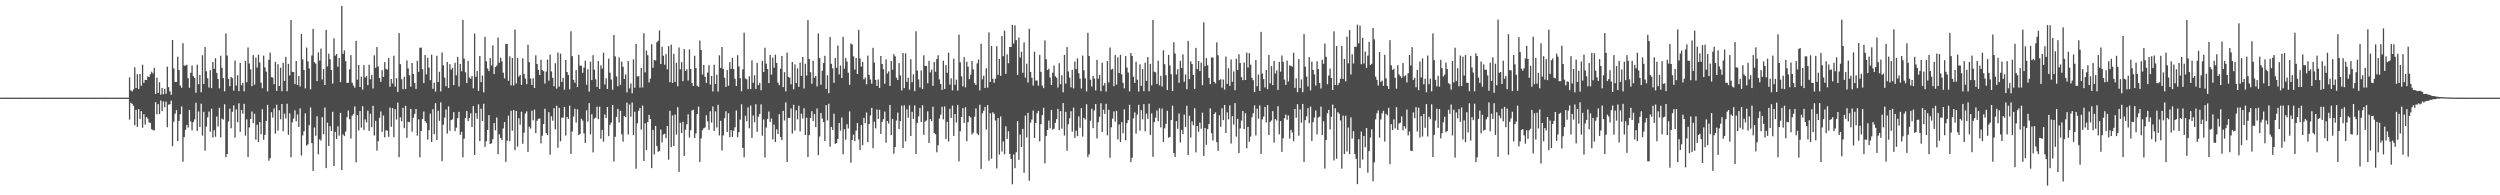 <?xml version="1.0" encoding="UTF-8"?>
<svg xmlns="http://www.w3.org/2000/svg" width="1920" height="150">
  <path d="M0 74.984h1v1.000H0zM1 74.984h1v1.000H1zM2 74.984h1v1.000H2zM3 74.986h1v1.000H3zM4 74.984h1v1.000H4zM5 74.982h1v1.000H5zM6 74.984h1v1.000H6zM7 74.984h1v1.000H7zM8 74.984h1v1.000H8zM9 74.986h1v1.000H9zM10 74.984h1v1.000H10zM11 74.984h1v1.000H11zM12 74.984h1v1.000H12zM13 74.984h1v1.000H13zM14 74.984h1v1.000H14zM15 74.982h1v1.000H15zM16 74.984h1v1.000H16zM17 74.986h1v1.000H17zM18 74.984h1v1.000H18zM19 74.984h1v1.000H19zM20 74.984h1v1.000H20zM21 74.984h1v1.000H21zM22 74.984h1v1.000H22zM23 74.984h1v1.000H23zM24 74.984h1v1.000H24zM25 74.986h1v1.000H25zM26 74.984h1v1.000H26zM27 74.984h1v1.000H27zM28 74.984h1v1.000H28zM29 74.984h1v1.000H29zM30 74.984h1v1.000H30zM31 74.984h1v1.000H31zM32 74.984h1v1.000H32zM33 74.982h1v1.000H33zM34 74.986h1v1.000H34zM35 74.984h1v1.000H35zM36 74.984h1v1.000H36zM37 74.984h1v1.000H37zM38 74.984h1v1.000H38zM39 74.984h1v1.000H39zM40 74.984h1v1.000H40zM41 74.984h1v1.000H41zM42 74.984h1v1.000H42zM43 74.984h1v1.000H43zM44 74.984h1v1.000H44zM45 74.984h1v1.000H45zM46 74.984h1v1.000H46zM47 74.984h1v1.000H47zM48 74.986h1v1.000H48zM49 74.984h1v1.000H49zM50 74.984h1v1.000H50zM51 74.984h1v1.000H51zM52 74.984h1v1.000H52zM53 74.984h1v1.000H53zM54 74.984h1v1.000H54zM55 74.984h1v1.000H55zM56 74.984h1v1.000H56zM57 74.984h1v1.000H57zM58 74.984h1v1.000H58zM59 74.984h1v1.000H59zM60 74.984h1v1.000H60zM61 74.984h1v1.000H61zM62 74.986h1v1.000H62zM63 74.984h1v1.000H63zM64 74.984h1v1.000H64zM65 74.984h1v1.000H65zM66 74.984h1v1.000H66zM67 74.984h1v1.000H67zM68 74.984h1v1.000H68zM69 74.984h1v1.000H69zM70 74.984h1v1.000H70zM71 74.986h1v1.000H71zM72 74.982h1v1.000H72zM73 74.984h1v1.000H73zM74 74.984h1v1.000H74zM75 74.984h1v1.000H75zM76 74.984h1v1.000H76zM77 74.984h1v1.000H77zM78 74.984h1v1.000H78zM79 74.982h1v1.000H79zM80 74.982h1v1.000H80zM81 74.984h1v1.000H81zM82 74.982h1v1.000H82zM83 74.984h1v1.000H83zM84 74.984h1v1.000H84zM85 74.984h1v1.000H85zM86 74.984h1v1.000H86zM87 74.984h1v1.000H87zM88 74.984h1v1.000H88zM89 74.984h1v1.000H89zM90 74.984h1v1.000H90zM91 74.984h1v1.000H91zM92 74.984h1v1.000H92zM93 74.984h1v1.000H93zM94 74.984h1v1.000H94zM95 74.984h1v1.000H95zM96 74.984h1v1.000H96zM97 74.984h1v1.000H97zM98 74.984h1v1.000H98zM99 59.422h1v32.453H99zM100 69.431h1v9.471H100zM101 70.267h1v9.496H101zM102 68.607h1v12.627H102zM103 51.700h1v44.492H103zM104 67.607h1v16.750H104zM105 56.969h1v40.489H105zM106 68.394h1v15.420H106zM107 56.850h1v34.547H107zM108 65.870h1v19.473H108zM109 49.683h1v48.374H109zM110 63.593h1v24.076H110zM111 61.272h1v34.364H111zM112 61.464h1v28.461H112zM113 58.683h1v32.444H113zM114 59.129h1v34.946H114zM115 56.992h1v37.365H115zM116 55.035h1v44.209H116zM117 56.360h1v43.629H117zM118 52.073h1v48.045H118zM119 72.105h1v6.400H119zM120 59.644h1v28.178H120zM121 71.361h1v8.597H121zM122 63.201h1v24.392H122zM123 72.702h1v4.465H123zM124 67.552h1v17.796H124zM125 72.418h1v5.553H125zM126 68.152h1v14.287H126zM127 71.992h1v6.022H127zM128 51.125h1v46.555H128zM129 66.895h1v13.470H129zM130 70.118h1v9.963H130zM131 72.746h1v4.534H131zM132 30.739h1v81.594H132zM133 52.533h1v40.922H133zM134 62.956h1v24.332H134zM135 62.915h1v21.643H135zM136 43.593h1v64.808H136zM137 53.815h1v39.043H137zM138 65.730h1v22.034H138zM139 67.371h1v14.413H139zM140 33.186h1v91.024H140zM141 50.352h1v54.968H141zM142 50.400h1v49.324H142zM143 49.752h1v46.195H143zM144 60.043h1v37.951H144zM145 67.383h1v17.049H145zM146 55.902h1v37.436H146zM147 50.333h1v49.780H147zM148 58.507h1v35.282H148zM149 59.857h1v31.835H149zM150 71.283h1v7.592H150zM151 49.674h1v50.878H151zM152 64.609h1v20.986H152zM153 57.591h1v39.885H153zM154 70.882h1v8.725H154zM155 42.432h1v61.702H155zM156 64.510h1v21.405H156zM157 36.086h1v79.617H157zM158 54.719h1v42.508H158zM159 60.148h1v29.981H159zM160 67.202h1v18.436H160zM161 53.918h1v47.257H161zM162 67.673h1v15.786H162zM163 47.557h1v58.010H163zM164 52.888h1v47.166H164zM165 44.687h1v60.338H165zM166 55.948h1v33.543H166zM167 60.738h1v36.461H167zM168 67.879h1v14.985H168zM169 42.803h1v62.746H169zM170 52.061h1v38.958H170zM171 59.981h1v31.888H171zM172 70.107h1v10.014H172zM173 25.726h1v95.048H173zM174 42.661h1v75.694H174zM175 60.672h1v32.602H175zM176 66.222h1v17.187H176zM177 59.038h1v39.455H177zM178 60.130h1v25.706H178zM179 69.651h1v11.323H179zM180 46.502h1v59.223H180zM181 65.712h1v18.363H181zM182 57.829h1v36.021H182zM183 70.013h1v9.325H183zM184 48.271h1v52.982H184zM185 65.481h1v18.981H185zM186 63.611h1v23.669H186zM187 70.150h1v9.624H187zM188 46.758h1v57.422H188zM189 63.194h1v28.455H189zM190 36.461h1v84.240H190zM191 48.720h1v49.196H191zM192 53.252h1v38.084H192zM193 66.158h1v19.519H193zM194 42.357h1v52.249H194zM195 64.991h1v22.401H195zM196 44.266h1v62.997H196zM197 51.851h1v44.007H197zM198 42.009h1v67.019H198zM199 48.047h1v45.680H199zM200 63.471h1v39.656H200zM201 67.813h1v16.113H201zM202 42.693h1v64.696H202zM203 51.695h1v51.894H203zM204 55.016h1v37.873H204zM205 70.191h1v10.371H205zM206 45.866h1v77.586H206zM207 40.336h1v81.093H207zM208 59.237h1v26.949H208zM209 59.603h1v30.769H209zM210 64.687h1v18.633H210zM211 47.463h1v55.193H211zM212 69.781h1v10.673H212zM213 49.290h1v50.999H213zM214 66.092h1v18.604H214zM215 52.020h1v39.571H215zM216 70.079h1v9.814H216zM217 48.200h1v52.542H217zM218 62.093h1v25.154H218zM219 43.661h1v47.305H219zM220 70.029h1v9.650H220zM221 49.033h1v54.506H221zM222 57.914h1v29.155H222zM223 15.408h1v105.377H223zM224 55.122h1v38.834H224zM225 55.325h1v35.703H225zM226 64.572h1v20.162H226zM227 46.905h1v46.298H227zM228 65.275h1v22.668H228zM229 58.305h1v39.182H229zM230 66.403h1v16.866H230zM231 26.040h1v93.407H231zM232 45.566h1v58.399H232zM233 53.760h1v47.019H233zM234 67.891h1v19.212H234zM235 36.495h1v75.366H235zM236 47.159h1v63.737H236zM237 52.570h1v43.579H237zM238 68.630h1v13.893H238zM239 42.622h1v67.305H239zM240 22.167h1v109.113H240zM241 47.777h1v50.127H241zM242 48.830h1v55.417H242zM243 62.281h1v27.086H243zM244 40.187h1v78.312H244zM245 46.596h1v60.423H245zM246 37.310h1v70.663H246zM247 61.008h1v29.025H247zM248 53.023h1v49.983H248zM249 65.266h1v17.390H249zM250 22.987h1v106.165H250zM251 51.027h1v43.201H251zM252 41.270h1v70.860H252zM253 45.467h1v51.464H253zM254 53.764h1v46.841H254zM255 64.204h1v21.645H255zM256 29.450h1v98.060H256zM257 42.748h1v58.575H257zM258 41.485h1v65.220H258zM259 51.254h1v45.753H259zM260 44.559h1v59.624H260zM261 63.080h1v23.666H261zM262 4.539h1v126.025H262zM263 41.430h1v61.842H263zM264 38.782h1v65.781H264zM265 47.021h1v54.030H265zM266 63.629h1v26.413H266zM267 63.588h1v21.309H267zM268 53.247h1v38.285H268zM269 42.341h1v64.048H269zM270 63.476h1v25.365H270zM271 65.730h1v21.810H271zM272 67.335h1v14.408H272zM273 31.375h1v93.251H273zM274 61.185h1v27.246H274zM275 49.850h1v50.276H275zM276 66.813h1v18.457H276zM277 58.903h1v39.093H277zM278 68.813h1v12.772H278zM279 49.972h1v49.798H279zM280 59.500h1v32.213H280zM281 58.404h1v35.667H281zM282 65.380h1v19.592H282zM283 49.727h1v50.775H283zM284 60.860h1v26.475H284zM285 57.431h1v40.274H285zM286 67.941h1v13.289H286zM287 42.503h1v61.567H287zM288 52.077h1v40.727H288zM289 36.090h1v79.571H289zM290 51.068h1v57.365H290zM291 59.882h1v30.579H291zM292 62.851h1v22.753H292zM293 53.881h1v47.319H293zM294 59.072h1v29.626H294zM295 47.704h1v57.806H295zM296 52.936h1v47.063H296zM297 53.510h1v46.996H297zM298 44.593h1v60.461H298zM299 66.687h1v15.932H299zM300 60.619h1v36.774H300zM301 64.041h1v19.022H301zM302 42.796h1v62.624H302zM303 66.538h1v17.313H303zM304 60.059h1v31.718H304zM305 70.612h1v8.205H305zM306 25.449h1v95.302H306zM307 49.317h1v40.755H307zM308 60.832h1v32.314H308zM309 68.484h1v14.328H309zM310 58.960h1v39.494H310zM311 68.413h1v12.884H311zM312 46.374h1v59.496H312zM313 52.505h1v40.997H313zM314 57.800h1v36.115H314zM315 66.525h1v17.120H315zM316 48.399h1v52.723H316zM317 56.804h1v33.598H317zM318 63.629h1v23.763H318zM319 68.271h1v15.447H319zM320 46.706h1v57.509H320zM321 55.140h1v36.562H321zM322 36.683h1v84.169H322zM323 36.582h1v64.053H323zM324 53.137h1v38.287H324zM325 63.785h1v21.863H325zM326 42.222h1v50.739H326zM327 57.095h1v37.246H327zM328 44.316h1v62.933H328zM329 51.917h1v48.074H329zM330 61.606h1v25.681H330zM331 42.000h1v67.023H331zM332 68.188h1v15.731H332zM333 63.501h1v39.553H333zM334 70.319h1v8.917H334zM335 42.803h1v64.666H335zM336 62.991h1v22.117H336zM337 55.145h1v37.642H337zM338 70.187h1v8.418H338zM339 40.311h1v83.480H339zM340 50.198h1v45.534H340zM341 59.633h1v30.753H341zM342 66.204h1v17.844H342zM343 47.562h1v55.062H343zM344 67.598h1v14.097H344zM345 49.262h1v51.132H345zM346 53.451h1v38.800H346zM347 52.084h1v39.583H347zM348 65.403h1v20.700H348zM349 48.235h1v52.478H349zM350 57.854h1v40.182H350zM351 43.623h1v47.120H351zM352 66.417h1v19.496H352zM353 49.036h1v54.531H353zM354 54.783h1v46.493H354zM355 15.269h1v105.574H355zM356 45.021h1v61.450H356zM357 55.543h1v35.115H357zM358 63.764h1v21.542H358zM359 46.802h1v46.230H359zM360 59.621h1v31.007H360zM361 60.539h1v26.511H361zM362 58.298h1v39.285H362zM363 67.845h1v13.625H363zM364 25.802h1v93.224H364zM365 58.994h1v27.857H365zM366 54.595h1v36.621H366zM367 69.841h1v10.325H367zM368 42.970h1v65.414H368zM369 63.064h1v20.393H369zM370 57.983h1v34.923H370zM371 70.905h1v8.771H371zM372 28.274h1v84.542H372zM373 47.049h1v61.434H373zM374 52.505h1v47.344H374zM375 54.579h1v33.858H375zM376 44.648h1v65.870H376zM377 50.265h1v59.805H377zM378 34.856h1v72.043H378zM379 56.907h1v37.601H379zM380 51.471h1v48.642H380zM381 50.430h1v39.773H381zM382 28.825h1v89.605H382zM383 48.198h1v54.989H383zM384 44.332h1v61.558H384zM385 47.170h1v60.384H385zM386 55.877h1v42.783H386zM387 60.219h1v33.504H387zM388 33.703h1v90.612H388zM389 33.813h1v74.236H389zM390 62.006h1v26.868H390zM391 43.254h1v65.211H391zM392 65.533h1v19.579H392zM393 44.536h1v55.872H393zM394 65.565h1v18.945H394zM395 22.662h1v92.688H395zM396 64.064h1v21.149H396zM397 44.495h1v68.102H397zM398 58.763h1v32.046H398zM399 57.543h1v38.226H399zM400 65.158h1v20.679H400zM401 44.808h1v65.623H401zM402 56.900h1v45.012H402zM403 60.363h1v26.818H403zM404 64.622h1v20.931H404zM405 34.325h1v82.317H405zM406 47.756h1v49.537H406zM407 60.299h1v38.486H407zM408 65.204h1v19.835H408zM409 60.178h1v32.231H409zM410 67.516h1v16.665H410zM411 42.487h1v59.775H411zM412 49.214h1v43.554H412zM413 53.643h1v37.587H413zM414 57.653h1v33.362H414zM415 45.884h1v64.222H415zM416 53.787h1v50.457H416zM417 54.694h1v40.546H417zM418 64.149h1v19.386H418zM419 54.971h1v47.255H419zM420 45.776h1v57.971H420zM421 61.949h1v24.211H421zM422 41.995h1v76.838H422zM423 54.838h1v34.467H423zM424 59.763h1v32.886H424zM425 66.199h1v16.866H425zM426 48.576h1v50.782H426zM427 68.053h1v13.172H427zM428 40.327h1v73.167H428zM429 66.547h1v16.280H429zM430 41.219h1v67.259H430zM431 62.904h1v27.459H431zM432 59.814h1v30.496H432zM433 68.921h1v13.239H433zM434 46.083h1v58.026H434zM435 55.300h1v34.531H435zM436 57.532h1v33.872H436zM437 68.616h1v12.566H437zM438 23.989h1v94.180H438zM439 43.089h1v57.951H439zM440 61.340h1v28.132H440zM441 63.560h1v19.975H441zM442 53.897h1v40.231H442zM443 66.845h1v17.125H443zM444 42.149h1v61.647H444zM445 50.324h1v52.503H445zM446 50.530h1v40.681H446zM447 55.923h1v36.729H447zM448 51.897h1v50.569H448zM449 46.671h1v63.103H449zM450 65.032h1v19.659H450zM451 53.217h1v40.116H451zM452 70.333h1v8.892H452zM453 47.363h1v55.806H453zM454 61.533h1v26.221H454zM455 42.400h1v74.620H455zM456 53.501h1v37.562H456zM457 60.915h1v29.443H457zM458 66.776h1v15.182H458zM459 46.795h1v44.703H459zM460 68.346h1v13.632H460zM461 50.155h1v56.383H461zM462 52.711h1v47.099H462zM463 40.491h1v68.307H463zM464 64.904h1v22.989H464zM465 60.104h1v30.572H465zM466 68.365h1v13.815H466zM467 44.957h1v59.576H467zM468 55.827h1v40.006H468zM469 61.155h1v32.904H469zM470 68.900h1v11.742H470zM471 26.825h1v97.169H471zM472 43.295h1v61.791H472zM473 58.699h1v31.036H473zM474 66.270h1v17.322H474zM475 44.060h1v50.054H475zM476 65.131h1v19.947H476zM477 47.312h1v55.838H477zM478 51.233h1v57.578H478zM479 60.670h1v28.363H479zM480 57.285h1v32.677H480zM481 70.972h1v7.864H481zM482 46.886h1v56.433H482zM483 67.868h1v12.424H483zM484 64.140h1v25.488H484zM485 71.624h1v7.068H485zM486 45.616h1v58.184H486zM487 67.305h1v18.494H487zM488 33.760h1v95.840H488zM489 58.688h1v36.017H489zM490 58.532h1v26.553H490zM491 67.296h1v15.649H491zM492 52.224h1v47.381H492zM493 67.184h1v13.985H493zM494 25.513h1v98.186H494zM495 55.598h1v39.102H495zM496 38.873h1v76.328H496zM497 42.400h1v51.267H497zM498 63.313h1v24.889H498zM499 60.361h1v31.107H499zM500 33.959h1v95.167H500zM501 52.013h1v47.701H501zM502 46.095h1v72.592H502zM503 46.477h1v50.251H503zM504 32.444h1v79.758H504zM505 31.293h1v85.263H505zM506 23.325h1v92.580H506zM507 49.180h1v50.304H507zM508 35.834h1v73.572H508zM509 42.732h1v60.580H509zM510 49.660h1v53.025H510zM511 41.549h1v64.664H511zM512 53.242h1v43.547H512zM513 35.374h1v87.236H513zM514 63.055h1v22.023H514zM515 34.305h1v78.692H515zM516 63.698h1v24.955H516zM517 41.370h1v70.745H517zM518 62.901h1v25.124H518zM519 48.214h1v55.147H519zM520 66.227h1v16.109H520zM521 36.459h1v95.554H521zM522 53.220h1v41.073H522zM523 47.726h1v54.467H523zM524 62.386h1v31.133H524zM525 37.704h1v81.981H525zM526 54.449h1v45.204H526zM527 53.188h1v42.135H527zM528 61.848h1v26.035H528zM529 37.926h1v67.719H529zM530 52.979h1v47.010H530zM531 63.755h1v21.153H531zM532 66.053h1v18.249H532zM533 42.801h1v63.181H533zM534 52.272h1v50.219H534zM535 65.888h1v21.652H535zM536 66.644h1v15.262H536zM537 31.187h1v93.169H537zM538 38.324h1v68.033H538zM539 57.230h1v42.725H539zM540 49.846h1v48.647H540zM541 59.008h1v38.896H541zM542 63.666h1v24.836H542zM543 55.781h1v37.436H543zM544 50.068h1v49.688H544zM545 64.925h1v20.547H545zM546 58.333h1v35.804H546zM547 70.264h1v11.529H547zM548 49.693h1v50.860H548zM549 64.522h1v21.011H549zM550 57.404h1v40.514H550zM551 70.306h1v10.160H551zM552 42.503h1v61.546H552zM553 52.148h1v40.638H553zM554 36.072h1v79.564H554zM555 52.938h1v51.096H555zM556 59.697h1v31.128H556zM557 66.767h1v18.707H557zM558 53.771h1v47.571H558zM559 65.836h1v21.151H559zM560 47.704h1v57.690H560zM561 52.874h1v47.088H561zM562 44.467h1v60.686H562zM563 53.034h1v47.388H563zM564 60.509h1v37.214H564zM565 66.053h1v18.759H565zM566 42.469h1v63.018H566zM567 51.050h1v50.404H567zM568 60.038h1v31.796H568zM569 70.102h1v10.023H569zM570 53.224h1v60.358H570zM571 25.104h1v95.627H571zM572 60.242h1v28.661H572zM573 60.903h1v32.169H573zM574 68.449h1v14.005H574zM575 58.575h1v39.967H575zM576 68.433h1v12.561H576zM577 46.351h1v59.514H577zM578 63.588h1v25.069H578zM579 57.877h1v36.005H579zM580 68.305h1v11.758H580zM581 48.267h1v52.885H581zM582 65.396h1v24.225H582zM583 63.693h1v23.827H583zM584 69.333h1v10.844H584zM585 46.729h1v57.470H585zM586 55.170h1v36.571H586zM587 36.605h1v84.389H587zM588 48.917h1v49.047H588zM589 53.062h1v38.276H589zM590 63.858h1v21.822H590zM591 42.281h1v51.382H591zM592 57.287h1v33.671H592zM593 44.273h1v62.826H593zM594 52.004h1v43.748H594zM595 42.007h1v67.117H595zM596 48.306h1v51.038H596zM597 63.490h1v39.475H597zM598 65.458h1v22.245H598zM599 52.789h1v52.451H599zM600 42.970h1v64.629H600zM601 66.914h1v18.219H601zM602 55.415h1v37.138H602zM603 70.164h1v8.441H603zM604 40.375h1v84.045H604zM605 59.019h1v31.483H605zM606 59.660h1v30.986H606zM607 64.721h1v18.629H607zM608 47.639h1v54.922H608zM609 68.536h1v11.929H609zM610 49.464h1v50.793H610zM611 63.734h1v20.927H611zM612 52.478h1v39.230H612zM613 66.687h1v14.536H613zM614 48.077h1v52.821H614zM615 58.250h1v29.027H615zM616 43.753h1v47.241H616zM617 67.944h1v15.152H617zM618 48.972h1v54.694H618zM619 57.960h1v32.446H619zM620 15.482h1v105.160H620zM621 45.216h1v58.603H621zM622 55.465h1v35.067H622zM623 64.384h1v21.023H623zM624 46.651h1v46.312H624zM625 59.635h1v28.054H625zM626 58.353h1v39.290H626zM627 66.426h1v16.946H627zM628 25.713h1v93.391H628zM629 44.497h1v60.358H629zM630 65.133h1v21.700H630zM631 54.314h1v36.758H631zM632 48.454h1v45.248H632zM633 42.860h1v65.435H633zM634 68.333h1v12.387H634zM635 57.772h1v34.680H635zM636 71.560h1v8.102H636zM637 28.471h1v84.171H637zM638 48.999h1v48.475H638zM639 52.496h1v47.340H639zM640 63.606h1v23.735H640zM641 44.646h1v65.842H641zM642 52.071h1v57.740H642zM643 34.971h1v71.809H643zM644 57.092h1v37.438H644zM645 50.333h1v50.075H645zM646 59.901h1v30.293H646zM647 28.306h1v90.168H647zM648 52.737h1v46.564H648zM649 44.515h1v62.773H649zM650 47.246h1v48.116H650zM651 55.861h1v42.847H651zM652 65.202h1v20.370H652zM653 33.453h1v91.530H653zM654 34.211h1v73.304H654zM655 43.302h1v60.061H655zM656 53.428h1v54.968H656zM657 44.492h1v55.870H657zM658 56.836h1v37.688H658zM659 23.007h1v84.162H659zM660 44.925h1v70.303H660zM661 51.155h1v44.957H661zM662 47.500h1v64.023H662zM663 60.915h1v29.585H663zM664 59.615h1v34.941H664zM665 64.707h1v21.677H665zM666 42.691h1v66.502H666zM667 57.491h1v37.798H667zM668 61.027h1v27.580H668zM669 64.300h1v18.604H669zM670 36.708h1v77.124H670zM671 48.033h1v45.467H671zM672 61.349h1v37.257H672zM673 66.016h1v18.095H673zM674 61.011h1v30.318H674zM675 67.518h1v16.791H675zM676 42.993h1v59.873H676zM677 49.173h1v44.472H677zM678 53.215h1v38.347H678zM679 64.304h1v21.389H679zM680 45.623h1v64.039H680zM681 56.456h1v36.438H681zM682 54.817h1v40.050H682zM683 66.016h1v14.591H683zM684 46.834h1v56.946H684zM685 53.451h1v37.823H685zM686 41.576h1v76.497H686zM687 43.266h1v69.665H687zM688 59.658h1v32.888H688zM689 61.425h1v25.037H689zM690 48.505h1v50.620H690zM691 57.884h1v35.072H691zM692 69.422h1v11.700H692zM693 40.748h1v72.965H693zM694 67.673h1v13.225H694zM695 40.956h1v67.582H695zM696 62.869h1v21.087H696zM697 59.699h1v30.704H697zM698 68.868h1v12.074H698zM699 45.451h1v59.013H699zM700 63.144h1v22.735H700zM701 57.184h1v34.142H701zM702 69.999h1v10.966H702zM703 23.987h1v94.297H703zM704 54.144h1v40.311H704zM705 60.990h1v28.427H705zM706 67.110h1v15.903H706zM707 54.078h1v39.670H707zM708 68.399h1v12.421H708zM709 42.430h1v61.171H709zM710 50.629h1v42.785H710zM711 50.732h1v41.771H711zM712 63.927h1v21.588H712zM713 46.722h1v63.043H713zM714 55.618h1v35.751H714zM715 53.419h1v39.633H715zM716 65.950h1v16.008H716zM717 47.552h1v54.607H717zM718 55.103h1v48.040H718zM719 45.358h1v71.613H719zM720 42.435h1v69.127H720zM721 61.002h1v30.084H721zM722 64.563h1v23.511H722zM723 69.070h1v12.900H723zM724 46.660h1v44.973H724zM725 68.321h1v13.433H725zM726 50.036h1v56.673H726zM727 55.840h1v37.763H727zM728 40.480h1v68.207H728zM729 64.957h1v18.663H729zM730 60.155h1v30.430H730zM731 69.358h1v11.721H731zM732 45.053h1v59.347H732zM733 65.135h1v22.414H733zM734 61.164h1v32.932H734zM735 69.603h1v11.005H735zM736 26.624h1v97.259H736zM737 47.857h1v53.016H737zM738 58.605h1v31.190H738zM739 66.341h1v16.738H739zM740 43.863h1v50.551H740zM741 67.067h1v15.298H741zM742 47.411h1v61.057H742zM743 51.196h1v42.627H743zM744 60.802h1v28.292H744zM745 57.323h1v32.877H745zM746 46.779h1v56.559H746zM747 53.201h1v48.667H747zM748 63.902h1v25.701H748zM749 65.325h1v17.908H749zM750 48.706h1v53.893H750zM751 45.726h1v58.086H751zM752 69.431h1v11.048H752zM753 33.604h1v96.110H753zM754 60.885h1v26.177H754zM755 58.154h1v26.871H755zM756 67.513h1v14.635H756zM757 52.419h1v47.097H757zM758 67.202h1v13.552H758zM759 24.882h1v98.545H759zM760 62.993h1v24.017H760zM761 35.255h1v86.623H761zM762 60.443h1v25.761H762zM763 63.604h1v23.769H763zM764 60.434h1v32.140H764zM765 35.472h1v93.901H765zM766 57.454h1v33.227H766zM767 45.261h1v73.535H767zM768 58.237h1v31.199H768zM769 27.583h1v88.818H769zM770 43.137h1v65.559H770zM771 23.513h1v94.945H771zM772 56.705h1v40.253H772zM773 41.732h1v64.952H773zM774 48.589h1v52.229H774zM775 36.108h1v82.150H775zM776 36.040h1v85.947H776zM777 19.162h1v122.427H777zM778 33.451h1v85.199H778zM779 19.498h1v109.644H779zM780 30.798h1v86.082H780zM781 57.575h1v35.381H781zM782 28.814h1v93.917H782zM783 44.108h1v59.260H783zM784 39.736h1v73.162H784zM785 55.904h1v43.140H785zM786 32.533h1v100.129H786zM787 59.576h1v29.196H787zM788 48.912h1v56.646H788zM789 63.405h1v23.264H789zM790 22.131h1v116.629H790zM791 55.222h1v38.924H791zM792 59.720h1v32.048H792zM793 65.698h1v19.263H793zM794 39.748h1v66.232H794zM795 61.848h1v32.593H795zM796 61.862h1v25.081H796zM797 65.792h1v19.334H797zM798 42.153h1v66.511H798zM799 55.170h1v40.189H799zM800 65.767h1v22.632H800zM801 67.699h1v15.097H801zM802 31.018h1v94.460H802zM803 45.449h1v59.006H803zM804 53.792h1v46.028H804zM805 52.764h1v39.837H805zM806 59.470h1v39.077H806zM807 65.279h1v19.135H807zM808 55.795h1v43.826H808zM809 50.299h1v48.532H809zM810 58.575h1v35.712H810zM811 59.683h1v31.796H811zM812 67.207h1v16.457H812zM813 48.582h1v51.347H813zM814 64.602h1v20.744H814zM815 57.784h1v40.974H815zM816 70.894h1v8.237H816zM817 42.178h1v61.897H817zM818 64.229h1v21.668H818zM819 36.147h1v79.642H819zM820 54.865h1v40.585H820zM821 59.626h1v31.217H821zM822 67.056h1v18.393H822zM823 53.652h1v47.488H823zM824 67.875h1v14.795H824zM825 47.216h1v58.601H825zM826 53.087h1v47.296H826zM827 44.875h1v59.683H827zM828 56.204h1v33.190H828zM829 60.347h1v37.782H829zM830 68.012h1v15.081H830zM831 42.657h1v62.302H831zM832 53.954h1v36.587H832zM833 60.155h1v31.604H833zM834 70.200h1v9.936H834zM835 25.188h1v95.515H835zM836 42.945h1v75.568H836zM837 61.166h1v31.572H837zM838 66.438h1v17.146H838zM839 58.349h1v40.061H839zM840 60.301h1v24.497H840zM841 69.486h1v10.451H841zM842 45.955h1v60.320H842zM843 60.436h1v33.472H843zM844 57.667h1v32.009H844zM845 70.031h1v9.322H845zM846 48.184h1v53.261H846zM847 65.710h1v18.587H847zM848 63.853h1v23.648H848zM849 70.253h1v9.464H849zM850 46.891h1v57.074H850zM851 63.309h1v21.000H851zM852 36.440h1v84.693H852zM853 53.494h1v44.291H853zM854 52.817h1v38.253H854zM855 66.225h1v19.324H855zM856 42.293h1v51.132H856zM857 64.920h1v20.219H857zM858 44.030h1v63.098H858zM859 56.053h1v39.516H859zM860 42.114h1v67.042H860zM861 57.079h1v36.786H861zM862 63.570h1v38.768H862zM863 67.815h1v16.132H863zM864 43.062h1v64.666H864zM865 51.892h1v42.675H865zM866 55.753h1v36.497H866zM867 70.139h1v10.334H867zM868 40.684h1v83.839H868zM869 42.915h1v78.248H869zM870 58.946h1v31.938H870zM871 63.673h1v22.657H871zM872 47.340h1v55.275H872zM873 61.187h1v26.832H873zM874 70.308h1v10.213H874zM875 49.386h1v50.990H875zM876 65.925h1v18.709H876zM877 53.062h1v38.605H877zM878 70.042h1v9.931H878zM879 48.127h1v52.725H879zM880 62.171h1v25.092H880zM881 43.847h1v47.374H881zM882 70.072h1v9.540H882zM883 49.054h1v54.513H883zM884 65.536h1v21.570H884zM885 15.314h1v105.162H885zM886 55.055h1v38.784H886zM887 55.563h1v34.834H887zM888 64.469h1v20.396H888zM889 46.676h1v46.442H889zM890 65.588h1v17.525H890zM891 58.257h1v39.597H891zM892 66.479h1v16.921H892zM893 38.585h1v70.367H893zM894 49.297h1v49.239H894zM895 57.678h1v37.527H895zM896 69.170h1v15.912H896zM897 42.197h1v63.647H897zM898 50.262h1v54.849H898zM899 57.021h1v35.168H899zM900 69.944h1v11.266H900zM901 32.433h1v85.226H901zM902 41.093h1v79.488H902zM903 57.239h1v35.799H903zM904 53.158h1v45.786H904zM905 63.595h1v23.531H905zM906 46.683h1v62.748H906zM907 52.151h1v47.587H907zM908 41.771h1v61.269H908zM909 62.759h1v25.246H909zM910 57.172h1v40.304H910zM911 68.539h1v12.657H911zM912 31.428h1v87.646H912zM913 60.764h1v28.157H913zM914 47.086h1v58.514H914zM915 49.152h1v44.131H915zM916 57.527h1v38.670H916zM917 68.280h1v14.818H917zM918 36.765h1v80.273H918zM919 53.025h1v43.753H919zM920 46.783h1v54.446H920zM921 54.581h1v39.574H921zM922 48.127h1v50.736H922zM923 65.430h1v21.085H923zM924 17.173h1v102.583H924zM925 50.819h1v47.459H925zM926 44.630h1v66.577H926zM927 50.146h1v49.026H927zM928 59.809h1v35.474H928zM929 64.549h1v18.690H929zM930 44.209h1v58.097H930zM931 44.188h1v63.741H931zM932 62.869h1v24.669H932zM933 64.078h1v22.268H933zM934 32.497h1v76.737H934zM935 42.432h1v73.428H935zM936 61.544h1v26.992H936zM937 60.901h1v36.463H937zM938 67.305h1v15.910H938zM939 61.082h1v31.199H939zM940 68.788h1v11.863H940zM941 43.426h1v58.717H941zM942 64.387h1v21.945H942zM943 52.386h1v39.317H943zM944 65.959h1v14.989H944zM945 45.650h1v64.579H945zM946 62.814h1v26.328H946zM947 54.893h1v40.821H947zM948 69.250h1v9.972H948zM949 45.103h1v59.807H949zM950 53.776h1v37.539H950zM951 41.663h1v75.945H951zM952 48.452h1v50.182H952zM953 59.296h1v33.314H953zM954 61.530h1v23.694H954zM955 48.051h1v51.089H955zM956 61.391h1v25.575H956zM957 40.418h1v73.428H957zM958 51.844h1v45.596H958zM959 40.787h1v68.058H959zM960 49.679h1v55.231H960zM961 59.736h1v30.391H961zM962 61.615h1v25.307H962zM963 70.711h1v10.242H963zM964 46.056h1v57.969H964zM965 66.273h1v17.194H965zM966 57.220h1v33.909H966zM967 69.864h1v11.096H967zM968 24.488h1v93.748H968zM969 56.502h1v35.131H969zM970 60.727h1v28.764H970zM971 67.101h1v15.024H971zM972 53.780h1v40.267H972zM973 68.447h1v12.286H973zM974 42.167h1v61.581H974zM975 64.025h1v29.608H975zM976 50.816h1v41.700H976zM977 65.369h1v20.004H977zM978 46.820h1v62.684H978zM979 56.477h1v34.975H979zM980 53.996h1v38.569H980zM981 69.061h1v12.563H981zM982 47.518h1v55.634H982zM983 55.055h1v37.999H983zM984 42.606h1v74.025H984zM985 47.447h1v58.754H985zM986 61.141h1v29.633H986zM987 65.247h1v22.758H987zM988 46.532h1v45.442H988zM989 62.574h1v26.182H989zM990 50.212h1v56.232H990zM991 50.658h1v49.077H991zM992 51.228h1v50.494H992zM993 40.574h1v67.877H993zM994 67.451h1v16.205H994zM995 60.182h1v30.217H995zM996 70.789h1v9.229H996zM997 45.374h1v58.800H997zM998 67.646h1v16.376H998zM999 60.999h1v33.147H999zM1000 70.800h1v8.997H1000zM1001 26.177h1v98.199H1001zM1002 51.203h1v41.080H1002zM1003 58.804h1v30.565H1003zM1004 66.428h1v16.610H1004zM1005 43.874h1v50.759H1005zM1006 69.390h1v12.460H1006zM1007 47.287h1v60.965H1007zM1008 53.741h1v40.068H1008zM1009 57.200h1v33.076H1009zM1010 65.673h1v19.212H1010zM1011 46.994h1v56.245H1011zM1012 53.089h1v37.134H1012zM1013 63.739h1v25.838H1013zM1014 68.003h1v13.850H1014zM1015 45.856h1v57.921H1015zM1016 48.999h1v44.165H1016zM1017 33.447h1v96.046H1017zM1018 43.634h1v63.860H1018zM1019 64.732h1v22.263H1019zM1020 58.008h1v26.429H1020zM1021 52.638h1v46.717H1021zM1022 59.926h1v29.773H1022zM1023 69.109h1v11.227H1023zM1024 24.078h1v99.158H1024zM1025 65.277h1v17.876H1025zM1026 35.381h1v86.513H1026zM1027 65.440h1v20.718H1027zM1028 63.618h1v23.701H1028zM1029 60.521h1v32.002H1029zM1030 35.257h1v94.263H1030zM1031 60.610h1v28.180H1031zM1032 45.259h1v73.135H1032zM1033 62.482h1v26.390H1033zM1034 28.098h1v88.296H1034zM1035 48.653h1v49.306H1035zM1036 23.080h1v95.279H1036zM1037 57.248h1v32.897H1037zM1038 41.714h1v64.707H1038zM1039 48.811h1v51.899H1039zM1040 35.941h1v82.331H1040zM1041 36.003h1v86.002H1041zM1042 18.970h1v122.445H1042zM1043 33.300h1v73.611H1043zM1044 19.670h1v109.417H1044zM1045 49.370h1v51.709H1045zM1046 29.018h1v93.496H1046zM1047 48.740h1v55.698H1047zM1048 39.608h1v73.531H1048zM1049 52.119h1v46.232H1049zM1050 42.739h1v89.884H1050zM1051 32.092h1v83.997H1051zM1052 49.974h1v55.746H1052zM1053 48.990h1v50.338H1053zM1054 21.467h1v117.796H1054zM1055 30.206h1v94.521H1055zM1056 58.807h1v32.870H1056zM1057 61.317h1v25.655H1057zM1058 65.696h1v19.118H1058zM1059 39.926h1v65.842H1059zM1060 62.892h1v28.793H1060zM1061 61.901h1v25.138H1061zM1062 65.939h1v19.189H1062zM1063 42.096h1v66.664H1063zM1064 60.198h1v27.253H1064zM1065 66.003h1v22.630H1065zM1066 68.369h1v14.413H1066zM1067 30.865h1v95.231H1067zM1068 50.164h1v45.147H1068zM1069 53.714h1v46.225H1069zM1070 52.835h1v38.839H1070zM1071 59.715h1v38.853H1071zM1072 68.088h1v14.165H1072zM1073 50.146h1v49.640H1073zM1074 57.195h1v37.630H1074zM1075 58.532h1v35.699H1075zM1076 59.823h1v29.633H1076zM1077 48.418h1v51.670H1077zM1078 58.672h1v38.205H1078zM1079 57.779h1v41.002H1079zM1080 63.354h1v20.762H1080zM1081 56.232h1v47.758H1081zM1082 42.242h1v58.797H1082zM1083 50.290h1v65.449H1083zM1084 36.200h1v79.864H1084zM1085 61.363h1v24.964H1085zM1086 59.720h1v31.078H1086zM1087 67.023h1v15.292H1087zM1088 53.732h1v47.305H1088zM1089 69.225h1v13.440H1089zM1090 47.246h1v58.431H1090zM1091 59.470h1v29.732H1091zM1092 44.797h1v60.036H1092zM1093 64.776h1v22.733H1093zM1094 60.452h1v37.747H1094zM1095 70.823h1v9.158H1095zM1096 42.673h1v62.162H1096zM1097 64.687h1v25.010H1097zM1098 60.436h1v31.098H1098zM1099 70.152h1v9.959H1099zM1100 25.651h1v94.954H1100zM1101 46.227h1v57.344H1101zM1102 61.304h1v31.281H1102zM1103 66.321h1v17.230H1103zM1104 58.212h1v40.009H1104zM1105 66.545h1v17.214H1105zM1106 45.927h1v60.354H1106zM1107 52.302h1v50.052H1107zM1108 58.772h1v35.188H1108zM1109 57.424h1v32.288H1109zM1110 48.031h1v53.547H1110zM1111 53.050h1v47.548H1111zM1112 63.844h1v20.480H1112zM1113 64.723h1v22.698H1113zM1114 68.882h1v11.410H1114zM1115 46.850h1v57.170H1115zM1116 63.354h1v20.924H1116zM1117 36.644h1v84.423H1117zM1118 62.155h1v24.207H1118zM1119 52.361h1v38.450H1119zM1120 66.252h1v17.516H1120zM1121 42.609h1v50.912H1121zM1122 66.014h1v16.496H1122zM1123 43.559h1v63.622H1123zM1124 58.079h1v34.401H1124zM1125 42.270h1v66.870H1125zM1126 63.554h1v22.614H1126zM1127 63.652h1v38.088H1127zM1128 70.063h1v9.251H1128zM1129 42.929h1v64.993H1129zM1130 51.839h1v38.182H1130zM1131 55.756h1v36.516H1131zM1132 70.125h1v9.499H1132zM1133 40.881h1v83.695H1133zM1134 43.021h1v77.799H1134zM1135 59.557h1v31.787H1135zM1136 63.634h1v21.293H1136zM1137 47.216h1v55.231H1137zM1138 66.584h1v21.613H1138zM1139 49.422h1v50.945H1139zM1140 53.531h1v46.172H1140zM1141 53.545h1v38.086H1141zM1142 57.912h1v31.963H1142zM1143 69.706h1v9.007H1143zM1144 48.116h1v52.746H1144zM1145 62.162h1v25.129H1145zM1146 43.987h1v47.312H1146zM1147 71.205h1v8.100H1147zM1148 48.882h1v54.810H1148zM1149 65.479h1v20.732H1149zM1150 15.051h1v105.398H1150zM1151 55.836h1v32.883H1151zM1152 55.321h1v35.527H1152zM1153 64.453h1v19.038H1153zM1154 46.584h1v46.609H1154zM1155 60.473h1v21.616H1155zM1156 58.310h1v39.375H1156zM1157 68.513h1v14.868H1157zM1158 26.287h1v92.622H1158zM1159 53.931h1v39.599H1159zM1160 54.000h1v36.912H1160zM1161 69.827h1v15.997H1161zM1162 42.117h1v66.543H1162zM1163 49.466h1v45.861H1163zM1164 57.436h1v35.946H1164zM1165 69.701h1v11.414H1165zM1166 28.475h1v84.009H1166zM1167 40.027h1v68.637H1167zM1168 52.718h1v47.129H1168zM1169 54.284h1v44.856H1169zM1170 52.412h1v51.533H1170zM1171 44.776h1v65.565H1171zM1172 35.236h1v64.833H1172zM1173 45.307h1v61.267H1173zM1174 59.745h1v40.302H1174zM1175 50.553h1v48.331H1175zM1176 66.609h1v17.818H1176zM1177 28.134h1v89.726H1177zM1178 64.597h1v22.353H1178zM1179 44.417h1v62.791H1179zM1180 64.265h1v22.272H1180zM1181 55.916h1v42.725H1181zM1182 67.852h1v16.228H1182zM1183 33.263h1v92.313H1183zM1184 58.781h1v35.651H1184zM1185 43.163h1v65.270H1185zM1186 61.091h1v37.255H1186zM1187 45.433h1v54.778H1187zM1188 61.526h1v28.326H1188zM1189 22.778h1v92.654H1189zM1190 56.772h1v35.786H1190zM1191 46.307h1v67.401H1191zM1192 44.941h1v50.285H1192zM1193 59.674h1v33.158H1193zM1194 60.164h1v25.836H1194zM1195 41.169h1v67.028H1195zM1196 43.504h1v59.747H1196zM1197 62.379h1v25.035H1197zM1198 62.366h1v24.220H1198zM1199 35.017h1v79.051H1199zM1200 49.150h1v55.458H1200zM1201 61.194h1v36.397H1201zM1202 65.529h1v19.057H1202zM1203 62.464h1v29.507H1203zM1204 62.874h1v22.089H1204zM1205 69.253h1v11.765H1205zM1206 43.163h1v60.081H1206zM1207 64.080h1v23.399H1207zM1208 52.986h1v38.876H1208zM1209 70.894h1v9.405H1209zM1210 45.699h1v64.423H1210zM1211 62.988h1v20.682H1211zM1212 54.355h1v40.627H1212zM1213 70.390h1v8.169H1213zM1214 47.152h1v56.223H1214zM1215 61.887h1v24.758H1215zM1216 41.979h1v76.701H1216zM1217 54.135h1v40.672H1217zM1218 58.548h1v33.506H1218zM1219 66.296h1v17.750H1219zM1220 48.509h1v50.743H1220zM1221 66.355h1v20.728H1221zM1222 40.652h1v73.196H1222zM1223 61.677h1v28.915H1223zM1224 40.855h1v67.820H1224zM1225 54.259h1v38.422H1225zM1226 59.377h1v30.730H1226zM1227 62.123h1v21.176H1227zM1228 45.401h1v58.990H1228zM1229 50.629h1v49.548H1229zM1230 67.852h1v13.186H1230zM1231 57.800h1v33.717H1231zM1232 25.381h1v92.832H1232zM1233 40.592h1v62.853H1233zM1234 62.242h1v25.827H1234zM1235 60.775h1v28.651H1235zM1236 53.922h1v40.128H1236zM1237 62.629h1v22.018H1237zM1238 70.660h1v10.414H1238zM1239 42.359h1v61.125H1239zM1240 63.897h1v21.053H1240zM1241 50.723h1v41.938H1241zM1242 69.150h1v11.085H1242zM1243 46.783h1v62.563H1243zM1244 62.906h1v21.851H1244zM1245 53.387h1v40.125H1245zM1246 70.200h1v9.570H1246zM1247 47.392h1v55.920H1247zM1248 61.569h1v31.519H1248zM1249 42.364h1v74.968H1249zM1250 46.683h1v49.471H1250zM1251 60.926h1v29.608H1251zM1252 66.573h1v16.248H1252zM1253 46.722h1v45.465H1253zM1254 63.902h1v22.742H1254zM1255 49.832h1v57.287H1255zM1256 52.535h1v47.438H1256zM1257 40.510h1v67.845H1257zM1258 54.133h1v40.611H1258zM1259 59.800h1v29.887H1259zM1260 65.346h1v20.094H1260zM1261 44.069h1v61.370H1261zM1262 49.031h1v52.032H1262zM1263 61.084h1v33.032H1263zM1264 63.975h1v26.752H1264zM1265 26.775h1v97.124H1265zM1266 31.496h1v92.420H1266zM1267 57.648h1v30.240H1267zM1268 58.898h1v30.785H1268zM1269 67.124h1v14.085H1269zM1270 44.000h1v50.436H1270zM1271 69.431h1v10.876H1271zM1272 47.415h1v61.052H1272zM1273 66.216h1v19.304H1273zM1274 57.477h1v32.677H1274zM1275 68.919h1v12.298H1275zM1276 46.978h1v56.218H1276zM1277 64.346h1v25.822H1277zM1278 63.986h1v25.603H1278zM1279 70.008h1v9.885H1279zM1280 45.923h1v57.809H1280zM1281 48.841h1v44.350H1281zM1282 33.856h1v94.922H1282zM1283 49.162h1v50.624H1283zM1284 57.779h1v29.187H1284zM1285 65.176h1v18.693H1285zM1286 52.956h1v46.117H1286zM1287 61.606h1v22.167H1287zM1288 22.604h1v101.846H1288zM1289 46.502h1v60.390H1289zM1290 41.119h1v74.142H1290zM1291 38.805h1v72.063H1291zM1292 63.329h1v24.731H1292zM1293 60.402h1v31.032H1293zM1294 37.985h1v90.539H1294zM1295 34.090h1v72.329H1295zM1296 46.635h1v50.736H1296zM1297 46.719h1v70.885H1297zM1298 61.656h1v27.768H1298zM1299 31.098h1v85.565H1299zM1300 54.494h1v39.805H1300zM1301 23.492h1v92.269H1301zM1302 61.862h1v27.500H1302zM1303 35.820h1v73.872H1303zM1304 47.635h1v56.001H1304zM1305 40.938h1v61.807H1305zM1306 47.447h1v59.388H1306zM1307 34.657h1v90.564H1307zM1308 59.166h1v38.690H1308zM1309 34.266h1v78.909H1309zM1310 53.497h1v38.173H1310zM1311 41.407h1v70.136H1311zM1312 58.422h1v36.546H1312zM1313 48.862h1v54.108H1313zM1314 62.617h1v24.236H1314zM1315 39.668h1v91.534H1315zM1316 35.930h1v67.939H1316zM1317 48.386h1v53.808H1317zM1318 57.605h1v40.393H1318zM1319 38.672h1v80.257H1319zM1320 50.997h1v47.633H1320zM1321 53.281h1v41.686H1321zM1322 57.406h1v32.590H1322zM1323 46.438h1v60.098H1323zM1324 38.065h1v66.353H1324zM1325 63.558h1v27.983H1325zM1326 63.593h1v22.144H1326zM1327 65.405h1v19.107H1327zM1328 42.284h1v66.511H1328zM1329 61.963h1v26.038H1329zM1330 66.431h1v22.595H1330zM1331 67.223h1v15.159H1331zM1332 32.320h1v93.665H1332zM1333 51.727h1v37.033H1333zM1334 52.016h1v48.598H1334zM1335 64.620h1v20.654H1335zM1336 60.594h1v37.564H1336zM1337 68.255h1v13.969H1337zM1338 50.102h1v49.345H1338zM1339 57.168h1v34.042H1339zM1340 58.427h1v35.635H1340zM1341 65.570h1v17.924H1341zM1342 48.219h1v52.082H1342zM1343 60.940h1v28.514H1343zM1344 57.820h1v40.942H1344zM1345 67.619h1v13.545H1345zM1346 42.357h1v61.654H1346zM1347 51.952h1v44.096H1347zM1348 36.362h1v79.887H1348zM1349 45.099h1v64.140H1349zM1350 59.777h1v30.872H1350zM1351 63.242h1v22.353H1351zM1352 53.881h1v46.946H1352zM1353 59.024h1v30.002H1353zM1354 47.152h1v47.992H1354zM1355 50.686h1v55.005H1355zM1356 59.438h1v41.107H1356zM1357 45.074h1v59.283H1357zM1358 66.671h1v16.230H1358zM1359 60.404h1v37.928H1359zM1360 70.798h1v9.254H1360zM1361 42.725h1v61.983H1361zM1362 64.664h1v19.032H1362zM1363 60.558h1v30.933H1363zM1364 70.621h1v8.183H1364zM1365 26.374h1v94.398H1365zM1366 48.395h1v49.123H1366zM1367 61.146h1v31.597H1367zM1368 68.170h1v14.651H1368zM1369 58.145h1v39.857H1369zM1370 68.463h1v12.749H1370zM1371 45.987h1v60.274H1371zM1372 52.421h1v41.164H1372zM1373 57.198h1v36.687H1373zM1374 66.948h1v16.985H1374zM1375 48.070h1v53.517H1375zM1376 56.843h1v33.254H1376zM1377 63.755h1v23.575H1377zM1378 66.957h1v16.695H1378zM1379 46.893h1v57.056H1379zM1380 53.332h1v47.145H1380zM1381 37.509h1v83.565H1381zM1382 36.909h1v70.473H1382zM1383 65.980h1v22.202H1383zM1384 52.215h1v38.077H1384zM1385 67.632h1v15.990H1385zM1386 43.220h1v50.372H1386zM1387 43.320h1v53.506H1387zM1388 50.764h1v56.277H1388zM1389 61.290h1v31.133H1389zM1390 42.430h1v66.614H1390zM1391 63.549h1v20.377H1391zM1392 63.753h1v37.738H1392zM1393 70.269h1v9.020H1393zM1394 42.927h1v64.867H1394zM1395 62.892h1v24.564H1395zM1396 55.877h1v36.275H1396zM1397 70.148h1v8.931H1397zM1398 40.629h1v83.768H1398zM1399 50.180h1v47.674H1399zM1400 59.555h1v31.968H1400zM1401 63.565h1v20.556H1401zM1402 47.040h1v55.234H1402zM1403 67.053h1v14.591H1403zM1404 49.493h1v50.803H1404zM1405 53.654h1v38.441H1405zM1406 53.421h1v38.054H1406zM1407 62.528h1v27.484H1407zM1408 48.230h1v52.496H1408zM1409 54.744h1v43.959H1409zM1410 44.019h1v47.239H1410zM1411 63.787h1v22.279H1411zM1412 54.895h1v48.752H1412zM1413 48.903h1v52.409H1413zM1414 15.113h1v104.972H1414zM1415 35.268h1v71.883H1415zM1416 61.329h1v26.917H1416zM1417 55.360h1v35.870H1417zM1418 68.710h1v14.369H1418zM1419 46.477h1v46.708H1419zM1420 60.434h1v26.537H1420zM1421 58.163h1v39.558H1421zM1422 68.589h1v14.818H1422zM1423 40.249h1v71.507H1423zM1424 63.849h1v22.016H1424zM1425 57.818h1v38.393H1425zM1426 67.701h1v15.445H1426zM1427 33.117h1v74.895H1427zM1428 60.388h1v36.163H1428zM1429 56.660h1v46.584H1429zM1430 67.259h1v16.525H1430zM1431 34.339h1v83.974H1431zM1432 40.496h1v66.664H1432zM1433 46.053h1v61.331H1433zM1434 56.138h1v38.519H1434zM1435 43.481h1v68.019H1435zM1436 50.372h1v57.573H1436zM1437 36.372h1v68.406H1437zM1438 52.604h1v41.192H1438zM1439 55.252h1v40.340H1439zM1440 51.501h1v46.724H1440zM1441 28.807h1v88.705H1441zM1442 47.752h1v56.442H1442zM1443 56.245h1v45.856H1443zM1444 45.776h1v60.100H1444zM1445 57.472h1v30.693H1445zM1446 56.495h1v41.288H1446zM1447 67.433h1v14.481H1447zM1448 33.726h1v90.445H1448zM1449 62.379h1v26.324H1449zM1450 43.531h1v63.723H1450zM1451 63.350h1v21.142H1451zM1452 46.774h1v53.705H1452zM1453 62.329h1v21.247H1453zM1454 22.513h1v94.144H1454zM1455 64.403h1v23.149H1455zM1456 44.453h1v68.301H1456zM1457 60.290h1v30.876H1457zM1458 57.907h1v38.569H1458zM1459 63.448h1v22.398H1459zM1460 43.007h1v65.696H1460zM1461 46.275h1v58.434H1461zM1462 61.942h1v25.326H1462zM1463 63.993h1v21.570H1463zM1464 33.323h1v84.096H1464zM1465 48.230h1v55.298H1465zM1466 60.535h1v36.903H1466zM1467 65.616h1v19.533H1467zM1468 61.382h1v31.691H1468zM1469 66.167h1v18.059H1469zM1470 43.691h1v58.356H1470zM1471 49.532h1v51.798H1471zM1472 52.153h1v39.887H1472zM1473 57.349h1v34.531H1473zM1474 54.492h1v47.665H1474zM1475 46.049h1v64.233H1475zM1476 66.042h1v16.967H1476zM1477 54.984h1v40.329H1477zM1478 68.511h1v15.932H1478zM1479 45.923h1v57.756H1479zM1480 61.848h1v25.085H1480zM1481 42.194h1v76.156H1481zM1482 54.579h1v34.685H1482zM1483 58.942h1v33.659H1483zM1484 66.225h1v16.942H1484zM1485 47.516h1v51.476H1485zM1486 68.136h1v13.101H1486zM1487 41.091h1v72.095H1487zM1488 66.085h1v20.579H1488zM1489 41.496h1v66.632H1489zM1490 56.419h1v33.891H1490zM1491 59.660h1v30.693H1491zM1492 68.948h1v13.204H1492zM1493 46.184h1v57.690H1493zM1494 55.177h1v39.459H1494zM1495 57.241h1v34.046H1495zM1496 68.923h1v12.289H1496zM1497 25.202h1v93.073H1497zM1498 43.114h1v58.658H1498zM1499 60.503h1v29.386H1499zM1500 62.853h1v20.872H1500zM1501 53.773h1v40.395H1501zM1502 62.791h1v21.792H1502zM1503 41.922h1v59.676H1503zM1504 50.320h1v53.304H1504zM1505 50.320h1v40.961H1505zM1506 56.211h1v36.308H1506zM1507 70.205h1v9.620H1507zM1508 46.948h1v62.139H1508zM1509 65.078h1v19.686H1509zM1510 53.616h1v39.377H1510zM1511 70.237h1v8.386H1511zM1512 47.511h1v55.664H1512zM1513 61.528h1v26.086H1513zM1514 42.700h1v74.171H1514zM1515 52.698h1v40.068H1515zM1516 61.533h1v29.182H1516zM1517 66.724h1v15.791H1517zM1518 46.809h1v45.261H1518zM1519 68.319h1v16.873H1519zM1520 50.448h1v55.856H1520zM1521 52.991h1v46.548H1521zM1522 40.427h1v67.971H1522zM1523 56.264h1v31.540H1523zM1524 60.303h1v30.109H1524zM1525 65.810h1v18.510H1525zM1526 45.360h1v58.889H1526zM1527 55.966h1v39.656H1527zM1528 60.986h1v33.176H1528zM1529 69.095h1v11.526H1529zM1530 26.521h1v97.668H1530zM1531 42.274h1v63.366H1531zM1532 58.939h1v30.590H1532zM1533 65.188h1v18.365H1533zM1534 44.394h1v50.246H1534zM1535 63.096h1v21.629H1535zM1536 55.836h1v47.447H1536zM1537 47.292h1v60.997H1537zM1538 60.548h1v28.635H1538zM1539 57.067h1v33.307H1539zM1540 71.459h1v7.265H1540zM1541 46.937h1v56.355H1541zM1542 67.850h1v13.376H1542zM1543 63.787h1v25.701H1543zM1544 71.654h1v7.045H1544zM1545 45.808h1v58.017H1545zM1546 67.273h1v18.661H1546zM1547 33.632h1v94.796H1547zM1548 56.223h1v38.599H1548zM1549 57.740h1v26.894H1549zM1550 67.255h1v15.953H1550zM1551 52.402h1v47.138H1551zM1552 67.241h1v13.955H1552zM1553 22.735h1v101.530H1553zM1554 54.570h1v42.478H1554zM1555 35.591h1v85.929H1555zM1556 46.706h1v51.576H1556zM1557 63.469h1v23.920H1557zM1558 60.475h1v32.130H1558zM1559 35.239h1v94.281H1559zM1560 46.218h1v50.965H1560zM1561 45.275h1v72.533H1561zM1562 46.289h1v50.585H1562zM1563 33.302h1v79.214H1563zM1564 28.203h1v87.971H1564zM1565 23.563h1v94.787H1565zM1566 44.765h1v61.139H1566zM1567 64.446h1v41.661H1567zM1568 41.446h1v65.163H1568zM1569 49.805h1v47.726H1569zM1570 35.472h1v83.031H1570zM1571 43.680h1v78.518H1571zM1572 19.228h1v123.319H1572zM1573 56.776h1v31.492H1573zM1574 19.384h1v109.788H1574zM1575 61.198h1v30.595H1575zM1576 29.116h1v92.539H1576zM1577 56.884h1v35.280H1577zM1578 39.400h1v73.352H1578zM1579 64.236h1v19.409H1579zM1580 30.869h1v101.351H1580zM1581 51.709h1v44.659H1581zM1582 49.475h1v56.213H1582zM1583 55.868h1v38.136H1583zM1584 21.030h1v118.396H1584zM1585 45.222h1v61.665H1585zM1586 59.786h1v31.920H1586zM1587 62.631h1v23.479H1587zM1588 39.752h1v66.108H1588zM1589 51.963h1v48.008H1589zM1590 64.030h1v23.158H1590zM1591 61.871h1v23.447H1591zM1592 41.826h1v67.069H1592zM1593 48.985h1v52.341H1593zM1594 65.959h1v20.013H1594zM1595 65.911h1v23.080H1595zM1596 30.972h1v80.532H1596zM1597 38.173h1v88.335H1597zM1598 62.254h1v25.877H1598zM1599 53.025h1v46.726H1599zM1600 67.671h1v15.086H1600zM1601 59.166h1v38.734H1601zM1602 55.529h1v38.667H1602zM1603 50.123h1v49.663H1603zM1604 65.318h1v20.325H1604zM1605 58.555h1v35.516H1605zM1606 69.816h1v11.829H1606zM1607 48.445h1v51.608H1607zM1608 64.483h1v22.966H1608zM1609 57.690h1v41.167H1609zM1610 70.113h1v10.703H1610zM1611 42.288h1v61.697H1611zM1612 51.956h1v41.018H1612zM1613 36.436h1v80.106H1613zM1614 53.007h1v50.839H1614zM1615 59.908h1v30.524H1615zM1616 63.144h1v22.247H1616zM1617 54.032h1v46.655H1617zM1618 62.801h1v24.673H1618zM1619 47.065h1v58.511H1619zM1620 53.091h1v46.999H1620zM1621 45.181h1v59.310H1621zM1622 51.187h1v49.416H1622zM1623 60.496h1v37.697H1623zM1624 63.261h1v25.209H1624zM1625 42.874h1v61.672H1625zM1626 51.336h1v50.752H1626zM1627 68.143h1v15.461H1627zM1628 60.759h1v30.528H1628zM1629 71.624h1v8.837H1629zM1630 27.631h1v93.109H1630zM1631 60.468h1v29.006H1631zM1632 61.022h1v31.870H1632zM1633 68.594h1v13.802H1633zM1634 58.125h1v39.793H1634zM1635 68.445h1v12.659H1635zM1636 45.893h1v60.487H1636zM1637 52.377h1v41.242H1637zM1638 57.033h1v36.678H1638zM1639 67.582h1v13.914H1639zM1640 48.061h1v53.510H1640zM1641 56.818h1v33.311H1641zM1642 63.785h1v23.234H1642zM1643 68.319h1v15.374H1643zM1644 47.015h1v56.804H1644zM1645 54.968h1v36.626H1645zM1646 36.850h1v84.142H1646zM1647 46.275h1v50.793H1647zM1648 52.075h1v37.903H1648zM1649 64.540h1v20.631H1649zM1650 43.819h1v49.729H1650zM1651 56.950h1v33.261H1651zM1652 43.197h1v63.732H1652zM1653 52.180h1v43.458H1653zM1654 42.574h1v58.337H1654zM1655 48.750h1v60.166H1655zM1656 63.831h1v21.185H1656zM1657 63.938h1v38.161H1657zM1658 63.135h1v28.601H1658zM1659 42.805h1v64.938H1659zM1660 65.957h1v19.183H1660zM1661 55.621h1v36.809H1661zM1662 70.145h1v8.562H1662zM1663 40.393h1v84.151H1663zM1664 50.169h1v40.377H1664zM1665 59.516h1v32.130H1665zM1666 66.790h1v17.331H1666zM1667 47.179h1v54.662H1667zM1668 68.449h1v13.206H1668zM1669 49.555h1v50.642H1669zM1670 63.929h1v28.168H1670zM1671 53.192h1v38.345H1671zM1672 66.545h1v16.832H1672zM1673 48.328h1v52.295H1673zM1674 58.031h1v32.568H1674zM1675 43.778h1v47.500H1675zM1676 66.708h1v16.599H1676zM1677 48.894h1v54.760H1677zM1678 57.211h1v33.449H1678zM1679 15.427h1v104.180H1679zM1680 44.925h1v60.986H1680zM1681 55.408h1v36.282H1681zM1682 63.673h1v21.682H1682zM1683 46.614h1v46.317H1683zM1684 59.688h1v30.375H1684zM1685 58.296h1v39.175H1685zM1686 66.497h1v16.839H1686zM1687 46.655h1v62.256H1687zM1688 38.956h1v67.625H1688zM1689 67.532h1v16.784H1689zM1690 57.838h1v37.418H1690zM1691 47.106h1v44.799H1691zM1692 42.039h1v63.666H1692zM1693 68.049h1v12.730H1693zM1694 56.728h1v36.429H1694zM1695 72.077h1v7.363H1695zM1696 32.151h1v88.451H1696zM1697 51.576h1v48.010H1697zM1698 53.215h1v45.735H1698zM1699 63.492h1v24.351H1699zM1700 46.628h1v62.949H1700zM1701 50.114h1v59.647H1701zM1702 41.682h1v61.533H1702zM1703 58.358h1v32.856H1703zM1704 56.971h1v40.173H1704zM1705 65.309h1v18.679H1705zM1706 31.870h1v86.195H1706zM1707 53.053h1v46.518H1707zM1708 46.893h1v59.550H1708zM1709 49.068h1v49.400H1709zM1710 57.587h1v38.294H1710zM1711 64.249h1v27.145H1711zM1712 36.937h1v79.967H1712zM1713 40.242h1v63.812H1713zM1714 46.836h1v52.943H1714zM1715 54.668h1v46.374H1715zM1716 47.621h1v52.803H1716zM1717 64.455h1v22.826H1717zM1718 69.131h1v13.561H1718zM1719 17.905h1v101.431H1719zM1720 64.240h1v18.313H1720zM1721 44.671h1v66.964H1721zM1722 63.096h1v21.412H1722zM1723 60.661h1v35.339H1723zM1724 68.857h1v12.234H1724zM1725 43.520h1v64.162H1725zM1726 58.404h1v34.321H1726zM1727 64.119h1v22.073H1727zM1728 67.030h1v15.916H1728zM1729 31.764h1v84.647H1729zM1730 47.527h1v48.972H1730zM1731 60.331h1v36.374H1731zM1732 66.408h1v16.731H1732zM1733 61.466h1v31.089H1733zM1734 68.179h1v14.555H1734zM1735 43.517h1v58.646H1735zM1736 50.137h1v43.888H1736zM1737 51.839h1v40.079H1737zM1738 63.986h1v21.645H1738zM1739 45.602h1v64.499H1739zM1740 53.535h1v39.034H1740zM1741 54.632h1v40.819H1741zM1742 66.074h1v14.919H1742zM1743 45.227h1v58.083H1743zM1744 52.352h1v52.695H1744zM1745 44.282h1v74.707H1745zM1746 42.240h1v70.644H1746zM1747 58.571h1v33.607H1747zM1748 61.398h1v25.941H1748zM1749 66.438h1v16.393H1749zM1750 47.775h1v51.409H1750zM1751 69.404h1v11.762H1751zM1752 41.254h1v72.281H1752zM1753 67.793h1v13.323H1753zM1754 40.748h1v68.060H1754zM1755 62.737h1v25.726H1755zM1756 59.532h1v30.592H1756zM1757 68.909h1v12.005H1757zM1758 46.140h1v58.031H1758zM1759 62.869h1v25.875H1759zM1760 57.713h1v33.710H1760zM1761 68.994h1v12.160H1761zM1762 25.085h1v93.153H1762zM1763 48.994h1v45.424H1763zM1764 60.464h1v29.439H1764zM1765 66.792h1v16.102H1765zM1766 53.973h1v39.853H1766zM1767 66.756h1v14.445H1767zM1768 41.769h1v61.965H1768zM1769 50.018h1v43.442H1769zM1770 50.105h1v41.203H1770zM1771 56.332h1v36.170H1771zM1772 46.985h1v61.803H1772zM1773 54.442h1v48.328H1773zM1774 53.236h1v40.063H1774zM1775 66.005h1v19.432H1775zM1776 47.541h1v54.549H1776zM1777 54.877h1v48.333H1777zM1778 61.469h1v26.106H1778zM1779 42.689h1v74.339H1779zM1780 52.725h1v38.551H1780zM1781 61.523h1v29.182H1781zM1782 69.001h1v12.998H1782zM1783 47.008h1v45.035H1783zM1784 68.314h1v13.687H1784zM1785 50.507h1v55.662H1785zM1786 55.952h1v37.232H1786zM1787 40.441h1v67.950H1787zM1788 64.808h1v21.844H1788zM1789 60.489h1v30.322H1789zM1790 68.253h1v12.923H1790zM1791 45.465h1v58.731H1791zM1792 65.215h1v25.401H1792zM1793 61.079h1v33.076H1793zM1794 69.752h1v10.989H1794zM1795 26.262h1v98.167H1795zM1796 44.572h1v56.044H1796zM1797 59.157h1v30.734H1797zM1798 66.458h1v17.079H1798zM1799 44.698h1v49.903H1799zM1800 66.982h1v15.399H1800zM1801 47.395h1v60.958H1801zM1802 51.237h1v42.748H1802zM1803 60.489h1v28.789H1803zM1804 57.127h1v33.165H1804zM1805 46.877h1v56.188H1805zM1806 53.002h1v50.338H1806zM1807 67.845h1v12.078H1807zM1808 63.755h1v25.893H1808zM1809 55.424h1v36.108H1809zM1810 45.808h1v57.935H1810zM1811 69.713h1v15.054H1811zM1812 33.849h1v94.050H1812zM1813 60.816h1v29.590H1813zM1814 57.788h1v26.864H1814zM1815 67.287h1v14.845H1815zM1816 52.142h1v47.637H1816zM1817 67.229h1v13.518H1817zM1818 22.467h1v101.974H1818zM1819 58.770h1v29.352H1819zM1820 41.162h1v74.435H1820zM1821 63.503h1v25.575H1821zM1822 63.831h1v25.104H1822zM1823 60.530h1v31.359H1823zM1824 34.042h1v94.702H1824zM1825 57.097h1v36.507H1825zM1826 44.632h1v72.347H1826zM1827 57.355h1v36.969H1827zM1828 33.936h1v75.602H1828zM1829 41.753h1v66.117H1829zM1830 21.794h1v96.828H1830zM1831 54.440h1v42.803H1831zM1832 43.300h1v64.568H1832zM1833 47.754h1v53.240H1833zM1834 47.058h1v58.118H1834zM1835 46.509h1v62.196H1835zM1836 33.863h1v92.592H1836zM1837 41.471h1v66.465H1837zM1838 33.996h1v75.639H1838zM1839 43.581h1v69.173H1839zM1840 64.373h1v21.467H1840zM1841 41.293h1v66.037H1841zM1842 63.686h1v23.781H1842zM1843 49.899h1v52.627H1843zM1844 66.508h1v15.399H1844zM1845 41.599h1v77.188H1845zM1846 63.075h1v24.992H1846zM1847 56.829h1v39.942H1847zM1848 66.129h1v17.743H1848zM1849 35.861h1v84.483H1849zM1850 56.651h1v32.375H1850zM1851 64.339h1v22.002H1851zM1852 67.335h1v15.070H1852zM1853 69.047h1v11.785H1853zM1854 69.104h1v13.664H1854zM1855 69.502h1v10.728H1855zM1856 69.994h1v10.336H1856zM1857 69.816h1v9.542H1857zM1858 69.642h1v10.506H1858zM1859 70.251h1v9.325H1859zM1860 70.583h1v7.359H1860zM1861 72.198h1v6.583H1861zM1862 72.132h1v5.823H1862zM1863 72.054h1v5.493H1863zM1864 72.482h1v5.006H1864zM1865 72.732h1v4.559H1865zM1866 73.075h1v3.568H1866zM1867 73.542h1v3.175H1867zM1868 73.775h1v2.442H1868zM1869 73.826h1v2.351H1869zM1870 74.048h1v2.062H1870zM1871 74.249h1v1.547H1871zM1872 74.345h1v1.337H1872zM1873 74.517h1v1.231H1873zM1874 74.551h1v1.000H1874zM1875 74.510h1v1.000H1875zM1876 74.650h1v1.000H1876zM1877 74.689h1v1.000H1877zM1878 74.769h1v1.000H1878zM1879 74.794h1v1.000H1879zM1880 74.835h1v1.000H1880zM1881 74.835h1v1.000H1881zM1882 74.876h1v1.000H1882zM1883 74.897h1v1.000H1883zM1884 74.924h1v1.000H1884zM1885 74.938h1v1.000H1885zM1886 74.954h1v1.000H1886zM1887 74.968h1v1.000H1887zM1888 74.970h1v1.000H1888zM1889 74.973h1v1.000H1889zM1890 74.977h1v1.000H1890zM1891 74.982h1v1.000H1891zM1892 74.984h1v1.000H1892zM1893 74.982h1v1.000H1893zM1894 74.984h1v1.000H1894zM1895 74.984h1v1.000H1895zM1896 74.984h1v1.000H1896zM1897 74.986h1v1.000H1897zM1898 74.984h1v1.000H1898zM1899 74.984h1v1.000H1899zM1900 74.984h1v1.000H1900zM1901 74.984h1v1.000H1901zM1902 74.984h1v1.000H1902zM1903 74.986h1v1.000H1903zM1904 74.984h1v1.000H1904zM1905 74.984h1v1.000H1905zM1906 74.984h1v1.000H1906zM1907 74.984h1v1.000H1907zM1908 74.984h1v1.000H1908zM1909 74.984h1v1.000H1909zM1910 74.984h1v1.000H1910zM1911 74.984h1v1.000H1911zM1912 74.984h1v1.000H1912zM1913 74.984h1v1.000H1913zM1914 74.984h1v1.000H1914zM1915 74.984h1v1.000H1915zM1916 74.984h1v1.000H1916zM1917 74.984h1v1.000H1917zM1918 74.984h1v1.000H1918zM1919 74.986h1v1.000H1919z" fill="#4a4a4a"></path>
</svg>

